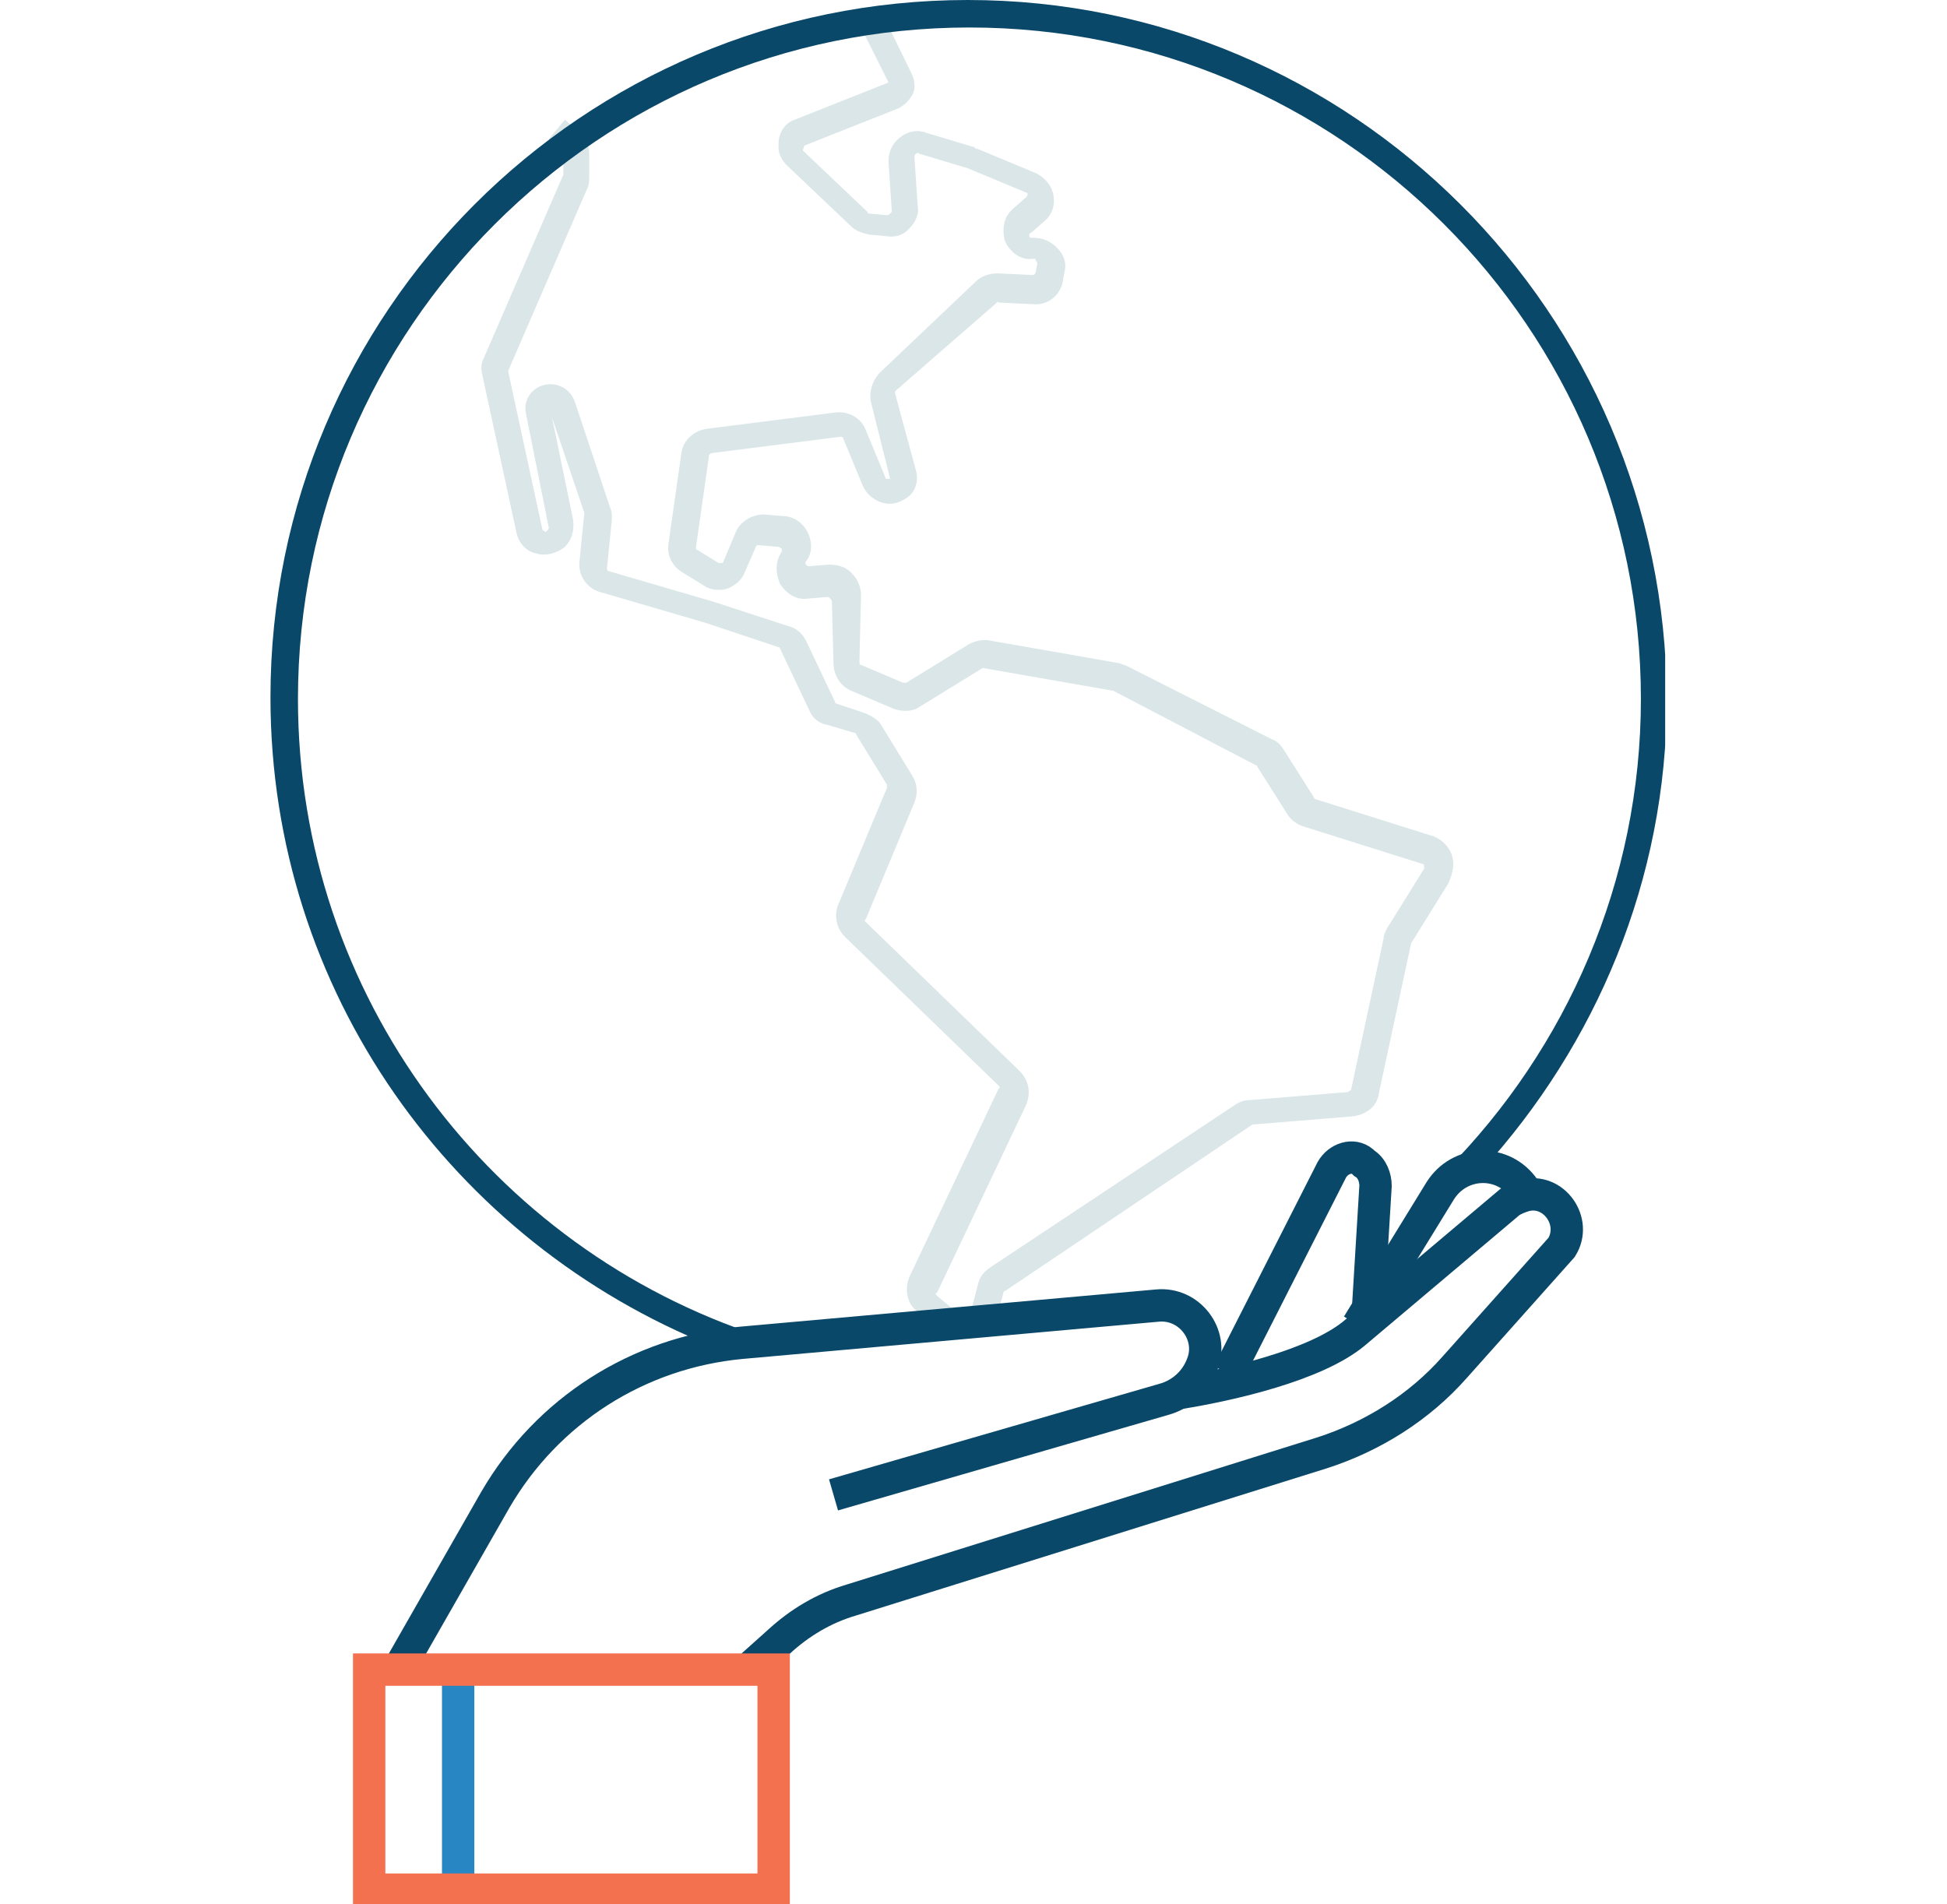 <svg width="137" height="134" viewBox="0 0 137 134" fill="none" xmlns="http://www.w3.org/2000/svg">
<g clip-path="url(#clip0)">
<g clip-path="url(#clip1)">
<path d="M65.937 91.193C65.823 91.079 65.823 90.965 65.937 90.965L72.199 77.759C72.54 76.962 72.426 76.051 71.743 75.368L60.928 64.894C60.814 64.78 60.814 64.78 60.928 64.666L64.343 56.469C64.571 55.9 64.571 55.217 64.229 54.648L62.066 51.118C61.838 50.663 61.383 50.435 60.928 50.207L58.878 49.524C58.764 49.524 58.764 49.41 58.764 49.41L56.715 45.084C56.487 44.629 56.032 44.173 55.463 44.059L50.226 42.352L42.826 40.189C42.712 40.189 42.712 40.075 42.712 39.961L43.053 36.545C43.053 36.204 43.053 35.976 42.939 35.749L40.435 28.235C40.093 27.324 39.182 26.868 38.272 27.096C37.361 27.324 36.792 28.235 37.019 29.145L38.613 37.115C38.613 37.229 38.613 37.229 38.499 37.343C38.386 37.456 38.386 37.456 38.272 37.343C38.158 37.343 38.158 37.229 38.158 37.229L35.767 26.185V26.071L41.346 13.207C41.459 12.979 41.459 12.637 41.459 12.41V10.816C41.459 10.246 41.232 9.677 40.663 9.222L39.752 8.425L38.613 9.791L39.524 10.588C39.524 10.588 39.638 10.702 39.638 10.816V12.182V12.296L34.059 25.161C33.831 25.616 33.831 25.958 33.945 26.413L36.336 37.456C36.45 38.139 37.019 38.822 37.702 38.936C38.386 39.164 39.182 38.936 39.752 38.481C40.207 38.026 40.435 37.343 40.321 36.545L38.841 29.373L41.118 36.09L42.029 35.749L41.118 36.09L40.776 39.506C40.663 40.53 41.346 41.441 42.256 41.669L49.657 43.832L54.78 45.54C54.894 45.54 54.894 45.653 54.894 45.653L56.943 49.98C57.17 50.549 57.626 50.891 58.195 51.004L60.131 51.574C60.131 51.574 60.245 51.574 60.245 51.687L62.408 55.217C62.408 55.331 62.408 55.331 62.408 55.444L58.992 63.642C58.651 64.439 58.878 65.349 59.447 65.918L70.263 76.393C70.377 76.506 70.377 76.506 70.263 76.62L64.001 89.827C63.66 90.624 63.774 91.648 64.457 92.218L64.571 92.331H67.303L65.937 91.193Z" fill="#DAE6E8"/>
<path d="M102.14 60.112C101.913 59.543 101.457 59.087 100.888 58.86L92.577 56.241C92.577 56.241 92.463 56.241 92.463 56.127L90.3 52.712C90.072 52.37 89.845 52.143 89.503 52.029L79.371 46.906C79.143 46.792 79.029 46.792 78.801 46.678L69.693 45.084C69.238 44.97 68.669 45.084 68.213 45.312L63.773 48.044C63.659 48.044 63.659 48.044 63.545 48.044L60.586 46.792C60.472 46.792 60.472 46.678 60.472 46.564L60.586 41.896C60.586 41.327 60.358 40.758 59.902 40.303C59.447 39.847 58.878 39.733 58.309 39.733L56.942 39.847C56.828 39.847 56.828 39.847 56.715 39.733C56.715 39.733 56.601 39.619 56.715 39.505C57.17 38.936 57.17 38.139 56.828 37.456C56.487 36.773 55.804 36.318 55.121 36.318L53.755 36.204C52.958 36.204 52.161 36.659 51.819 37.342L50.908 39.505C50.908 39.619 50.794 39.619 50.794 39.619C50.794 39.619 50.681 39.619 50.567 39.619L49.087 38.709C48.973 38.709 48.973 38.595 48.973 38.481L49.884 32.105C49.884 31.991 49.998 31.878 50.111 31.878L59.105 30.739C59.219 30.739 59.333 30.739 59.333 30.853L60.699 34.155C60.927 34.724 61.382 35.065 61.838 35.293C62.407 35.521 62.976 35.521 63.545 35.179C64.343 34.838 64.684 33.927 64.456 33.13L62.976 27.665C62.976 27.551 62.976 27.551 63.09 27.438L70.149 21.29C70.149 21.29 70.263 21.176 70.263 21.29L72.653 21.404C73.792 21.517 74.703 20.721 74.817 19.582L74.93 19.013C75.044 18.444 74.817 17.874 74.361 17.419C73.906 16.963 73.337 16.736 72.767 16.736H72.653C72.54 16.736 72.426 16.736 72.426 16.622C72.426 16.508 72.426 16.394 72.54 16.394L73.45 15.597C74.02 15.142 74.247 14.459 74.133 13.776C74.02 13.093 73.564 12.523 72.881 12.182L68.783 10.474C68.669 10.474 68.669 10.474 68.555 10.36L65.139 9.336C64.57 9.108 63.887 9.222 63.318 9.677C62.749 10.133 62.521 10.702 62.521 11.385L62.749 14.8C62.749 14.914 62.749 14.914 62.635 15.028C62.635 15.028 62.521 15.142 62.407 15.142L61.155 15.028C61.155 15.028 61.041 15.028 61.041 14.914L56.487 10.588L56.601 10.246L63.204 7.628C63.659 7.4 64.001 7.059 64.229 6.603C64.456 6.148 64.343 5.579 64.115 5.123L61.838 0.455L60.244 1.252L62.521 5.806L55.918 8.425C55.235 8.652 54.779 9.336 54.779 10.133V10.36C54.779 10.816 55.007 11.271 55.348 11.613L59.902 15.939C60.244 16.28 60.699 16.394 61.155 16.508L62.407 16.622C62.976 16.736 63.659 16.508 64.001 16.053C64.456 15.597 64.684 15.028 64.57 14.459L64.343 11.043C64.343 10.93 64.343 10.93 64.456 10.816C64.456 10.816 64.57 10.702 64.684 10.816L68.1 11.84L72.198 13.548C72.312 13.548 72.312 13.662 72.312 13.662C72.312 13.662 72.312 13.776 72.198 13.889L71.287 14.687C70.604 15.256 70.49 16.166 70.718 16.963C71.06 17.76 71.856 18.33 72.653 18.216H72.767C72.881 18.216 72.881 18.216 72.881 18.33C72.881 18.33 72.995 18.444 72.995 18.557L72.881 19.127C72.881 19.24 72.767 19.354 72.653 19.354L70.263 19.24C69.693 19.24 69.238 19.354 68.783 19.696L61.952 26.185C61.382 26.754 61.155 27.551 61.269 28.235L62.635 33.699C62.521 33.699 62.521 33.699 62.407 33.699C62.407 33.699 62.293 33.699 62.293 33.585L60.927 30.284C60.586 29.373 59.675 28.918 58.764 29.031L49.77 30.17C48.859 30.284 48.062 30.967 47.948 31.878L47.038 38.253C46.924 39.05 47.265 39.847 48.062 40.303L49.542 41.213C49.998 41.555 50.681 41.555 51.136 41.441C51.705 41.213 52.161 40.872 52.388 40.303L53.185 38.481C53.185 38.367 53.299 38.367 53.413 38.367L54.779 38.481C54.893 38.481 54.893 38.595 55.007 38.595C55.007 38.595 55.007 38.709 55.007 38.822C54.551 39.505 54.551 40.302 54.893 41.099C55.348 41.782 56.032 42.238 56.828 42.124L58.195 42.01C58.309 42.01 58.309 42.01 58.422 42.124C58.422 42.124 58.536 42.238 58.536 42.352L58.65 46.678C58.65 47.475 59.105 48.272 59.902 48.613L62.862 49.866C63.432 50.093 64.229 50.093 64.684 49.752L69.124 47.02H69.238L78.346 48.613L88.365 53.85C88.365 53.85 88.478 53.85 88.478 53.964L90.641 57.38C90.869 57.721 91.325 58.063 91.78 58.177L100.091 60.795C100.205 60.795 100.205 60.909 100.205 60.909C100.205 60.909 100.205 61.023 100.205 61.137L97.586 65.349C97.472 65.577 97.359 65.805 97.359 66.032L95.082 76.62C95.082 76.734 94.968 76.734 94.854 76.848L87.909 77.417C87.568 77.417 87.226 77.531 86.885 77.759L69.579 89.257C69.124 89.599 68.896 89.941 68.783 90.51L68.213 92.673H70.149L70.604 90.965C70.604 90.965 70.604 90.851 70.718 90.851L88.137 79.125H88.251L95.195 78.556C96.106 78.442 96.903 77.873 97.017 76.962L99.294 66.374L101.913 62.161C102.254 61.364 102.368 60.795 102.14 60.112Z" fill="#DAE6E8"/>
<path d="M68.1 0C41.004 0 19.031 21.973 19.031 49.069C19.031 69.789 31.896 87.436 50.111 94.722L53.527 94.039C34.628 87.891 20.966 70.131 20.966 49.183C20.966 23.111 42.142 1.935 68.213 1.935C94.285 1.935 115.461 23.111 115.461 49.183C115.461 62.048 110.224 73.774 101.799 82.313H104.303C112.273 73.546 117.282 61.934 117.282 49.183C117.168 21.973 95.082 0 68.1 0Z" fill="#0A486A"/>
<path d="M32.238 133.089V117.492" stroke="#2887C2" stroke-width="2.277" stroke-miterlimit="10"/>
<path d="M28.025 117.492L34.856 105.538C38.499 99.276 44.874 95.178 52.161 94.495L81.42 91.876C83.697 91.648 85.405 93.925 84.608 95.975C84.152 97.227 83.128 98.138 81.875 98.479L58.65 105.196" stroke="#0A486A" stroke-width="2.277" stroke-miterlimit="10"/>
<path d="M52.617 117.492L54.78 115.556C56.26 114.19 57.968 113.166 59.903 112.596L93.033 102.236C96.562 101.098 99.864 99.048 102.369 96.202L109.883 87.777C111.021 85.956 109.313 83.565 107.264 84.134C106.923 84.248 106.581 84.362 106.239 84.59L95.31 93.811C92.578 96.088 86.544 97.454 83.014 98.024" stroke="#0A486A" stroke-width="2.277" stroke-miterlimit="10"/>
<path d="M95.538 93.242L101.344 83.793C102.711 81.63 105.784 81.516 107.265 83.679L107.492 84.02" stroke="#0A486A" stroke-width="2.277" stroke-miterlimit="10"/>
<path d="M86.43 96.658L93.716 82.313C94.171 81.516 95.196 81.174 95.879 81.743L95.993 81.857C96.562 82.199 96.79 82.882 96.79 83.451L96.221 92.787" stroke="#0A486A" stroke-width="2.277" stroke-miterlimit="10"/>
<path d="M54.438 117.492H25.976V132.975H54.438V117.492Z" stroke="#F3714E" stroke-width="2.277" stroke-miterlimit="10"/>
</g>
</g>
<defs>
<clipPath id="clip0">
<rect width="137" height="134" fill="white"/>
</clipPath>
<clipPath id="clip1">
<rect width="98.138" height="134" fill="white" transform="translate(19.031)"/>
</clipPath>
</defs>
</svg>
